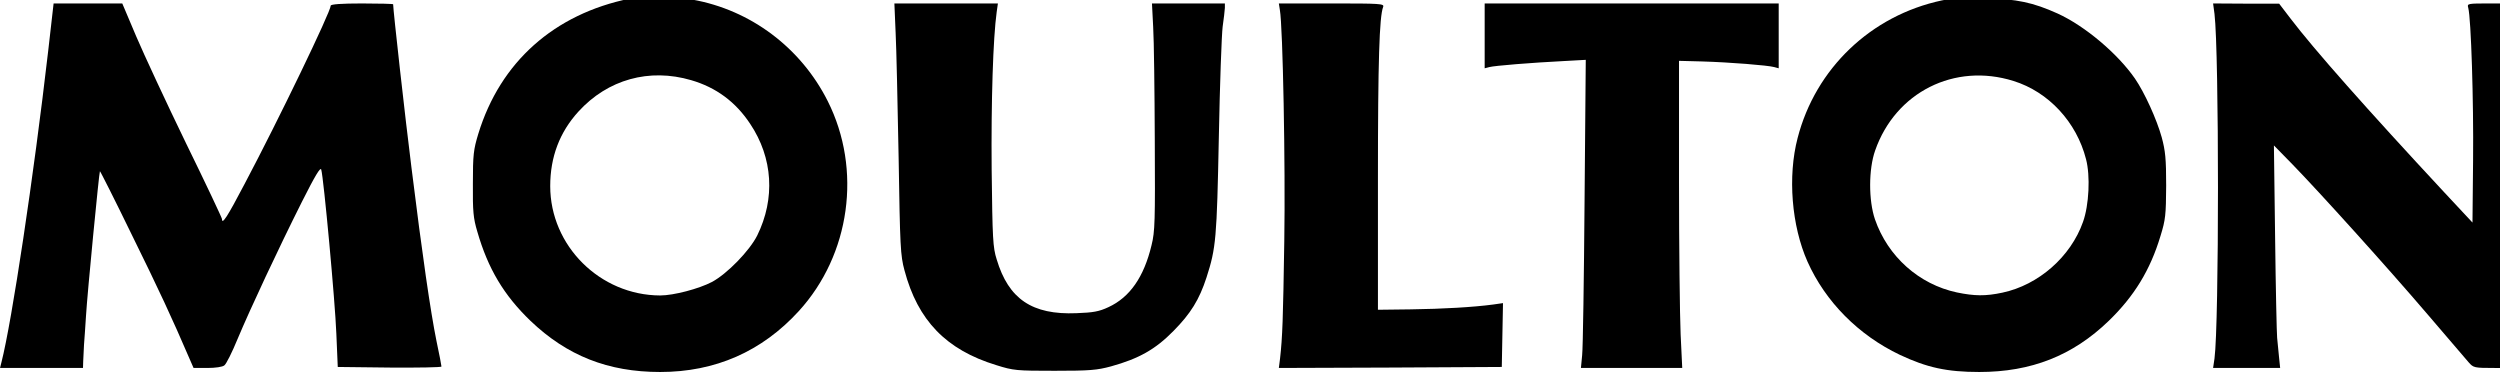 <?xml version="1.0" standalone="no"?>
<!DOCTYPE svg PUBLIC "-//W3C//DTD SVG 20010904//EN"
 "http://www.w3.org/TR/2001/REC-SVG-20010904/DTD/svg10.dtd">
<svg version="1.0" xmlns="http://www.w3.org/2000/svg"
 width="360pt" height="53.567pt" viewBox="0 0 360 53.567"
 preserveAspectRatio="xMidYMid meet">
<g transform="translate(0.062,53.567) scale(0.029,-0.029)"
fill="#000000" stroke="none">
<path d="M3125 1854 c-376 -77 -643 -315 -752 -671 -24 -79 -27 -104 -27 -248
-1 -138 2 -171 22 -238 53 -184 132 -316 264 -443 181 -173 385 -254 644 -254
274 0 505 102 688 302 256 280 315 703 144 1043 -133 265 -383 453 -672 504
-57 10 -268 13 -311 5z m305 -405 c124 -36 221 -108 293 -217 113 -169 125
-371 35 -554 -38 -76 -150 -191 -225 -231 -65 -34 -190 -67 -257 -67 -299 1
-546 247 -546 543 0 145 47 268 140 370 146 160 352 217 560 156z"/>
<path d="M9640 1845 c-352 -75 -627 -338 -716 -683 -50 -191 -30 -436 49 -614
89 -199 253 -365 459 -463 134 -63 233 -85 394 -85 258 0 464 81 643 254 126
122 206 252 257 422 25 81 27 104 28 249 0 134 -4 173 -22 240 -25 90 -85 222
-133 292 -86 124 -248 261 -384 323 -122 55 -202 72 -360 76 -102 2 -171 -1
-215 -11z m356 -400 c174 -54 313 -204 360 -388 22 -83 15 -229 -15 -312 -61
-173 -221 -313 -400 -351 -84 -18 -139 -17 -226 1 -188 40 -343 178 -407 363
-32 94 -32 249 1 342 101 289 394 437 687 345z"/>
<path d="M237 1593 c-72 -623 -180 -1342 -232 -1545 l-7 -28 206 0 206 0 1 33
c1 17 3 55 4 82 2 28 7 93 10 145 6 104 65 713 69 717 1 2 73 -140 158 -315
136 -276 200 -414 286 -614 l21 -48 69 0 c39 0 75 5 84 13 9 6 39 66 66 132
63 150 201 445 319 680 66 131 92 174 96 160 12 -41 69 -656 75 -815 l7 -165
258 -3 c141 -1 257 1 257 5 0 5 -11 62 -25 128 -29 143 -70 424 -124 860 -31
245 -91 783 -91 811 0 2 -70 4 -155 4 -102 0 -155 -4 -155 -11 0 -30 -258
-565 -428 -886 -86 -164 -112 -204 -112 -173 0 5 -80 175 -179 377 -98 202
-209 441 -247 530 l-69 163 -170 0 -171 0 -27 -237z"/>
<path d="M4445 1688 c4 -79 10 -359 15 -623 7 -444 9 -486 29 -560 66 -249
207 -395 456 -471 86 -27 100 -28 290 -28 174 0 210 3 280 22 137 38 220 84
310 176 85 86 128 155 164 266 47 146 51 192 61 695 5 264 14 512 19 550 6 39
10 80 11 93 l0 22 -181 0 -181 0 6 -117 c4 -65 7 -318 8 -563 2 -401 1 -452
-16 -520 -38 -159 -108 -259 -214 -308 -47 -22 -76 -27 -159 -30 -220 -9 -337
70 -396 267 -19 60 -21 101 -25 446 -3 339 7 654 25 783 l6 42 -257 0 -257 0
6 -142z"/>
<path d="M6353 1798 c15 -81 28 -777 22 -1148 -6 -388 -9 -477 -21 -583 l-6
-47 554 2 553 3 3 158 3 159 -49 -7 c-96 -13 -251 -22 -409 -24 l-163 -2 0
648 c0 587 7 808 26 856 6 16 -14 17 -256 17 l-262 0 5 -32z"/>
<path d="M7370 1669 l0 -161 23 6 c25 7 212 22 371 30 l108 6 -6 -703 c-3
-386 -8 -730 -12 -764 l-6 -63 251 0 252 0 -8 168 c-4 92 -8 435 -8 762 l0
595 115 -3 c136 -4 326 -19 358 -28 l22 -6 0 161 0 161 -730 0 -730 0 0 -161z"/>
<path d="M10994 1778 c23 -194 23 -1537 0 -1711 l-7 -47 167 0 166 0 -6 58
c-3 31 -7 73 -9 92 -2 19 -7 242 -10 495 l-6 460 93 -95 c135 -139 464 -503
671 -745 99 -116 190 -222 203 -237 24 -27 27 -28 129 -28 l105 0 0 905 0 905
-121 0 c-121 0 -121 0 -115 -22 14 -52 27 -465 24 -755 l-3 -311 -140 150
c-385 414 -648 711 -765 865 l-55 72 -164 0 -164 1 7 -52z"/>
</g>
</svg>
